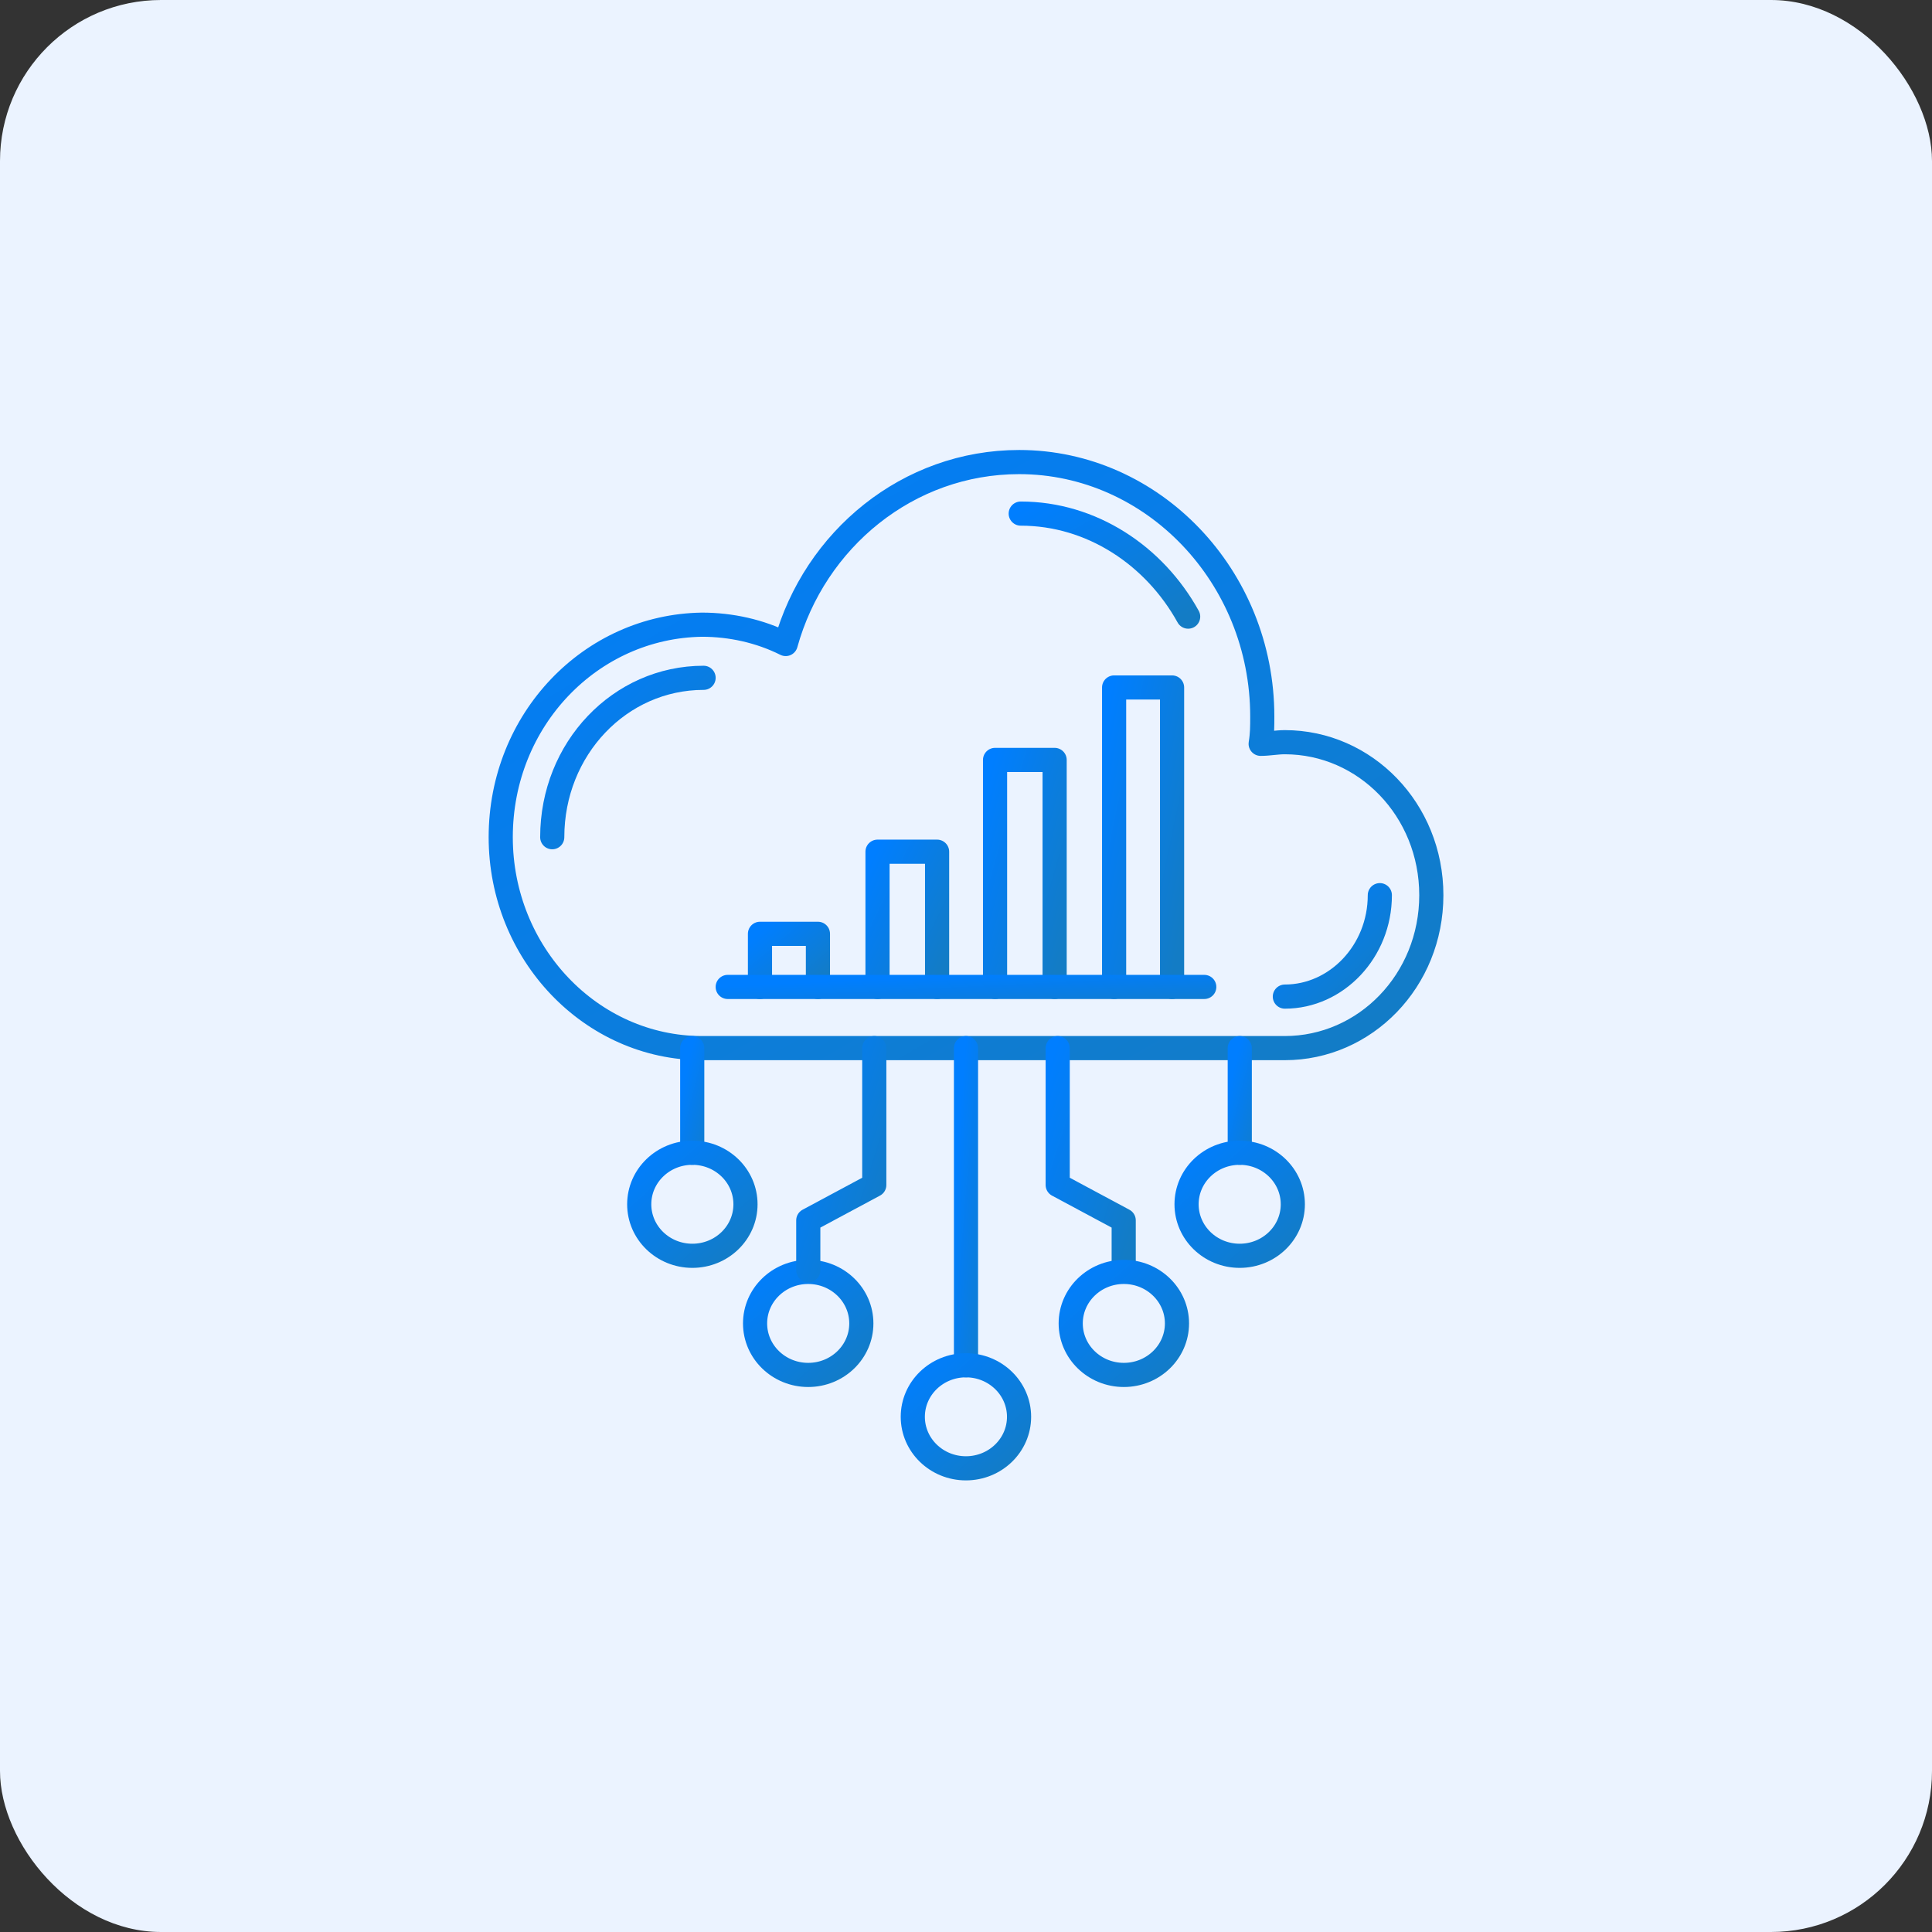 <svg width="80" height="80" viewBox="0 0 80 80" fill="none" xmlns="http://www.w3.org/2000/svg">
<rect x="0" y="0" width="80" height="80" fill="#333333" stroke="none"/>
<rect width="80" height="80" rx="6.667" fill="#EBF3FF"/>
<path d="M53.201 30.733C52.868 30.733 52.534 30.8 52.201 30.8C52.268 30.4 52.268 30.067 52.268 29.667C52.268 23.867 47.734 19.133 42.201 19.133C37.601 19.133 33.734 22.333 32.534 26.667C31.468 26.133 30.268 25.867 29.068 25.867C24.468 25.933 20.734 29.8 20.734 34.667C20.734 39.467 24.468 43.4 29.068 43.4H53.201C56.534 43.4 59.268 40.6 59.268 37.067C59.268 33.533 56.534 30.733 53.201 30.733Z" stroke="url(#paint0_linear_603_209)" stroke-miterlimit="10" stroke-linecap="round" stroke-linejoin="round"/>
<path d="M22.867 34.667C22.867 31 25.667 28.067 29.134 28.067" stroke="url(#paint1_linear_603_209)" stroke-miterlimit="10" stroke-linecap="round" stroke-linejoin="round"/>
<path d="M57.136 37.067C57.136 39.4 55.337 41.267 53.203 41.267" stroke="url(#paint2_linear_603_209)" stroke-miterlimit="10" stroke-linecap="round" stroke-linejoin="round"/>
<path d="M42.266 21.267C45.199 21.267 47.799 23 49.199 25.533" stroke="url(#paint3_linear_603_209)" stroke-miterlimit="10" stroke-linecap="round" stroke-linejoin="round"/>
<path d="M40 56.533V43.4" stroke="url(#paint4_linear_603_209)" stroke-miterlimit="10" stroke-linecap="round" stroke-linejoin="round"/>
<path d="M28.664 47.733V43.4" stroke="url(#paint5_linear_603_209)" stroke-miterlimit="10" stroke-linecap="round" stroke-linejoin="round"/>
<path d="M51.336 47.733V43.4" stroke="url(#paint6_linear_603_209)" stroke-miterlimit="10" stroke-linecap="round" stroke-linejoin="round"/>
<path d="M46.53 52.6V50.533L43.797 49.067V43.4" stroke="url(#paint7_linear_603_209)" stroke-miterlimit="10" stroke-linecap="round" stroke-linejoin="round"/>
<path d="M39.997 60.8C41.212 60.8 42.197 59.845 42.197 58.667C42.197 57.489 41.212 56.533 39.997 56.533C38.782 56.533 37.797 57.489 37.797 58.667C37.797 59.845 38.782 60.8 39.997 60.8Z" stroke="url(#paint8_linear_603_209)" stroke-miterlimit="10" stroke-linecap="round" stroke-linejoin="round"/>
<path d="M28.669 52C29.884 52 30.869 51.045 30.869 49.867C30.869 48.688 29.884 47.733 28.669 47.733C27.454 47.733 26.469 48.688 26.469 49.867C26.469 51.045 27.454 52 28.669 52Z" stroke="url(#paint9_linear_603_209)" stroke-miterlimit="10" stroke-linecap="round" stroke-linejoin="round"/>
<path d="M51.333 52C52.548 52 53.533 51.045 53.533 49.867C53.533 48.688 52.548 47.733 51.333 47.733C50.118 47.733 49.133 48.688 49.133 49.867C49.133 51.045 50.118 52 51.333 52Z" stroke="url(#paint10_linear_603_209)" stroke-miterlimit="10" stroke-linecap="round" stroke-linejoin="round"/>
<path d="M46.536 56.933C47.751 56.933 48.736 55.978 48.736 54.8C48.736 53.622 47.751 52.667 46.536 52.667C45.321 52.667 44.336 53.622 44.336 54.8C44.336 55.978 45.321 56.933 46.536 56.933Z" stroke="url(#paint11_linear_603_209)" stroke-miterlimit="10" stroke-linecap="round" stroke-linejoin="round"/>
<path d="M33.466 56.933C34.681 56.933 35.666 55.978 35.666 54.8C35.666 53.622 34.681 52.667 33.466 52.667C32.251 52.667 31.266 53.622 31.266 54.8C31.266 55.978 32.251 56.933 33.466 56.933Z" stroke="url(#paint12_linear_603_209)" stroke-miterlimit="10" stroke-linecap="round" stroke-linejoin="round"/>
<path d="M33.469 52.6V50.533L36.202 49.067V43.4" stroke="url(#paint13_linear_603_209)" stroke-miterlimit="10" stroke-linecap="round" stroke-linejoin="round"/>
<path d="M31.469 40.867V38.667H33.869V40.867" stroke="url(#paint14_linear_603_209)" stroke-miterlimit="10" stroke-linecap="round" stroke-linejoin="round"/>
<path d="M36.336 40.867V35.267H38.803V40.867" stroke="url(#paint15_linear_603_209)" stroke-miterlimit="10" stroke-linecap="round" stroke-linejoin="round"/>
<path d="M41.203 40.867V31.467H43.67V40.867" stroke="url(#paint16_linear_603_209)" stroke-miterlimit="10" stroke-linecap="round" stroke-linejoin="round"/>
<path d="M46.133 40.867V28.467H48.533V40.867" stroke="url(#paint17_linear_603_209)" stroke-miterlimit="10" stroke-linecap="round" stroke-linejoin="round"/>
<path d="M30.133 40.867H49.866" stroke="url(#paint18_linear_603_209)" stroke-miterlimit="10" stroke-linecap="round" stroke-linejoin="round"/>
<defs>
<linearGradient id="paint0_linear_603_209" x1="20.397" y1="18.494" x2="40.893" y2="53.408" gradientUnits="userSpaceOnUse">
<stop stop-color="#007EFF"/>
<stop offset="1" stop-color="#137CC5"/>
</linearGradient>
<linearGradient id="paint1_linear_603_209" x1="22.812" y1="27.893" x2="29.195" y2="34.394" gradientUnits="userSpaceOnUse">
<stop stop-color="#007EFF"/>
<stop offset="1" stop-color="#137CC5"/>
</linearGradient>
<linearGradient id="paint2_linear_603_209" x1="53.169" y1="36.956" x2="57.231" y2="41.037" gradientUnits="userSpaceOnUse">
<stop stop-color="#007EFF"/>
<stop offset="1" stop-color="#137CC5"/>
</linearGradient>
<linearGradient id="paint3_linear_603_209" x1="42.205" y1="21.154" x2="45.768" y2="27.365" gradientUnits="userSpaceOnUse">
<stop stop-color="#007EFF"/>
<stop offset="1" stop-color="#137CC5"/>
</linearGradient>
<linearGradient id="paint4_linear_603_209" x1="39.991" y1="43.054" x2="42.053" y2="43.223" gradientUnits="userSpaceOnUse">
<stop stop-color="#007EFF"/>
<stop offset="1" stop-color="#137CC5"/>
</linearGradient>
<linearGradient id="paint5_linear_603_209" x1="28.655" y1="43.286" x2="30.611" y2="43.77" gradientUnits="userSpaceOnUse">
<stop stop-color="#007EFF"/>
<stop offset="1" stop-color="#137CC5"/>
</linearGradient>
<linearGradient id="paint6_linear_603_209" x1="51.327" y1="43.286" x2="53.283" y2="43.77" gradientUnits="userSpaceOnUse">
<stop stop-color="#007EFF"/>
<stop offset="1" stop-color="#137CC5"/>
</linearGradient>
<linearGradient id="paint7_linear_603_209" x1="43.773" y1="43.158" x2="48.922" y2="44.799" gradientUnits="userSpaceOnUse">
<stop stop-color="#007EFF"/>
<stop offset="1" stop-color="#137CC5"/>
</linearGradient>
<linearGradient id="paint8_linear_603_209" x1="37.758" y1="56.421" x2="41.864" y2="60.964" gradientUnits="userSpaceOnUse">
<stop stop-color="#007EFF"/>
<stop offset="1" stop-color="#137CC5"/>
</linearGradient>
<linearGradient id="paint9_linear_603_209" x1="26.43" y1="47.621" x2="30.536" y2="52.163" gradientUnits="userSpaceOnUse">
<stop stop-color="#007EFF"/>
<stop offset="1" stop-color="#137CC5"/>
</linearGradient>
<linearGradient id="paint10_linear_603_209" x1="49.094" y1="47.621" x2="53.2" y2="52.163" gradientUnits="userSpaceOnUse">
<stop stop-color="#007EFF"/>
<stop offset="1" stop-color="#137CC5"/>
</linearGradient>
<linearGradient id="paint11_linear_603_209" x1="44.297" y1="52.554" x2="48.404" y2="57.097" gradientUnits="userSpaceOnUse">
<stop stop-color="#007EFF"/>
<stop offset="1" stop-color="#137CC5"/>
</linearGradient>
<linearGradient id="paint12_linear_603_209" x1="31.227" y1="52.554" x2="35.333" y2="57.097" gradientUnits="userSpaceOnUse">
<stop stop-color="#007EFF"/>
<stop offset="1" stop-color="#137CC5"/>
</linearGradient>
<linearGradient id="paint13_linear_603_209" x1="33.445" y1="43.158" x2="38.594" y2="44.799" gradientUnits="userSpaceOnUse">
<stop stop-color="#007EFF"/>
<stop offset="1" stop-color="#137CC5"/>
</linearGradient>
<linearGradient id="paint14_linear_603_209" x1="31.448" y1="38.609" x2="33.55" y2="41.069" gradientUnits="userSpaceOnUse">
<stop stop-color="#007EFF"/>
<stop offset="1" stop-color="#137CC5"/>
</linearGradient>
<linearGradient id="paint15_linear_603_209" x1="36.314" y1="35.119" x2="40.499" y2="37.096" gradientUnits="userSpaceOnUse">
<stop stop-color="#007EFF"/>
<stop offset="1" stop-color="#137CC5"/>
</linearGradient>
<linearGradient id="paint16_linear_603_209" x1="41.181" y1="31.219" x2="45.925" y2="32.554" gradientUnits="userSpaceOnUse">
<stop stop-color="#007EFF"/>
<stop offset="1" stop-color="#137CC5"/>
</linearGradient>
<linearGradient id="paint17_linear_603_209" x1="46.112" y1="28.14" x2="50.887" y2="29.131" gradientUnits="userSpaceOnUse">
<stop stop-color="#007EFF"/>
<stop offset="1" stop-color="#137CC5"/>
</linearGradient>
<linearGradient id="paint18_linear_603_209" x1="29.96" y1="40.84" x2="30.051" y2="42.771" gradientUnits="userSpaceOnUse">
<stop stop-color="#007EFF"/>
<stop offset="1" stop-color="#137CC5"/>
</linearGradient>
</defs>
</svg>
